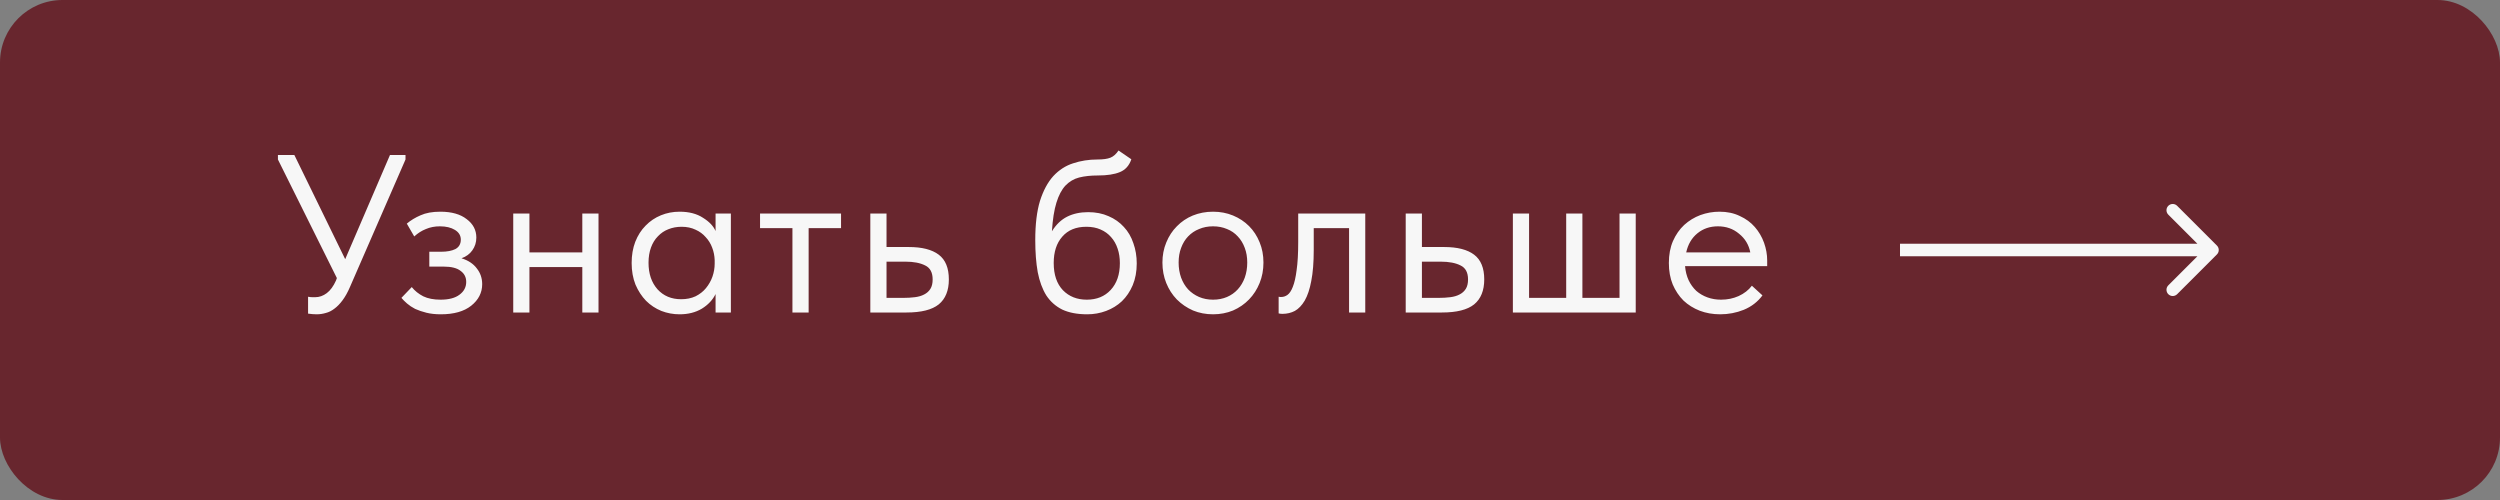 <?xml version="1.0" encoding="UTF-8"?> <svg xmlns="http://www.w3.org/2000/svg" viewBox="0 0 200 40" fill="none"><rect x="0" y="0" width="200" height="40" fill="#808080" stroke="none"/><rect width="200" height="40" rx="5" fill="#68262E"></rect><path d="M25.33 25.144C25.126 25.144 24.898 25.126 24.646 25.09V23.74C24.778 23.764 24.892 23.776 24.988 23.776C25.084 23.776 25.162 23.776 25.222 23.776C25.546 23.776 25.852 23.668 26.14 23.452C26.428 23.236 26.674 22.9 26.878 22.444L26.95 22.246L22.234 12.76V12.4H23.548L27.616 20.734L31.198 12.4H32.44V12.76L27.994 22.966C27.814 23.386 27.616 23.74 27.4 24.028C27.196 24.304 26.98 24.526 26.752 24.694C26.536 24.862 26.308 24.976 26.068 25.036C25.828 25.108 25.582 25.144 25.33 25.144ZM35.263 25.144C34.831 25.144 34.447 25.102 34.111 25.018C33.775 24.934 33.475 24.832 33.211 24.712C32.959 24.58 32.743 24.436 32.563 24.28C32.383 24.124 32.233 23.974 32.113 23.83L32.941 22.966C33.181 23.266 33.487 23.512 33.859 23.704C34.231 23.884 34.693 23.974 35.245 23.974C35.905 23.974 36.409 23.842 36.757 23.578C37.117 23.314 37.297 22.972 37.297 22.552C37.297 22.18 37.147 21.886 36.847 21.67C36.559 21.442 36.109 21.328 35.497 21.328H34.345V20.14H35.281C35.761 20.14 36.145 20.068 36.433 19.924C36.721 19.768 36.865 19.516 36.865 19.168C36.865 18.844 36.709 18.586 36.397 18.394C36.085 18.202 35.683 18.106 35.191 18.106C34.783 18.106 34.411 18.178 34.075 18.322C33.739 18.454 33.427 18.652 33.139 18.916L32.545 17.89C32.857 17.626 33.223 17.404 33.643 17.224C34.063 17.032 34.591 16.936 35.227 16.936C36.127 16.936 36.829 17.134 37.333 17.53C37.849 17.914 38.107 18.406 38.107 19.006C38.107 19.39 37.999 19.732 37.783 20.032C37.579 20.32 37.291 20.53 36.919 20.662C37.459 20.83 37.867 21.1 38.143 21.472C38.431 21.832 38.575 22.252 38.575 22.732C38.575 23.416 38.281 23.992 37.693 24.46C37.117 24.916 36.307 25.144 35.263 25.144ZM46.585 21.364H42.355V25H41.059V17.08H42.355V20.194H46.585V17.08H47.881V25H46.585V21.364ZM54.366 25.144C53.862 25.144 53.376 25.054 52.908 24.874C52.44 24.682 52.032 24.412 51.684 24.064C51.336 23.704 51.054 23.272 50.838 22.768C50.634 22.252 50.532 21.676 50.532 21.04C50.532 20.416 50.628 19.852 50.82 19.348C51.024 18.832 51.3 18.4 51.648 18.052C51.996 17.692 52.404 17.416 52.872 17.224C53.34 17.032 53.838 16.936 54.366 16.936C55.122 16.936 55.746 17.098 56.238 17.422C56.742 17.734 57.078 18.088 57.246 18.484V17.08H58.47V25H57.246V23.524C57.018 23.992 56.652 24.382 56.148 24.694C55.644 24.994 55.05 25.144 54.366 25.144ZM54.492 23.938C54.924 23.938 55.308 23.86 55.644 23.704C55.98 23.536 56.256 23.32 56.472 23.056C56.7 22.78 56.874 22.474 56.994 22.138C57.114 21.79 57.174 21.442 57.174 21.094V20.806C57.162 20.458 57.096 20.128 56.976 19.816C56.856 19.492 56.682 19.21 56.454 18.97C56.238 18.718 55.968 18.52 55.644 18.376C55.32 18.22 54.948 18.142 54.528 18.142C54.144 18.142 53.79 18.208 53.466 18.34C53.154 18.46 52.878 18.646 52.638 18.898C52.398 19.138 52.212 19.438 52.08 19.798C51.948 20.158 51.882 20.566 51.882 21.022C51.882 21.898 52.122 22.606 52.602 23.146C53.082 23.674 53.712 23.938 54.492 23.938ZM63.395 18.25H60.803V17.08H67.283V18.25H64.691V25H63.395V18.25ZM69.626 17.08H70.922V19.762H72.704C73.76 19.762 74.558 19.966 75.098 20.374C75.638 20.782 75.908 21.442 75.908 22.354C75.908 23.242 75.638 23.908 75.098 24.352C74.558 24.784 73.7 25 72.524 25H69.626V17.08ZM72.272 23.83C72.596 23.83 72.902 23.812 73.19 23.776C73.478 23.74 73.724 23.668 73.928 23.56C74.144 23.452 74.312 23.302 74.432 23.11C74.552 22.918 74.612 22.666 74.612 22.354C74.612 21.802 74.414 21.43 74.018 21.238C73.622 21.034 73.088 20.932 72.416 20.932H70.922V23.83H72.272ZM86.979 25.144C86.187 25.144 85.521 25.018 84.981 24.766C84.453 24.502 84.027 24.124 83.703 23.632C83.391 23.128 83.163 22.51 83.019 21.778C82.887 21.034 82.821 20.176 82.821 19.204C82.821 17.944 82.947 16.9 83.199 16.072C83.463 15.244 83.817 14.584 84.261 14.092C84.717 13.6 85.245 13.258 85.845 13.066C86.457 12.862 87.105 12.76 87.789 12.76C88.245 12.76 88.593 12.712 88.833 12.616C89.073 12.52 89.289 12.328 89.481 12.04L90.507 12.742C90.339 13.246 90.033 13.588 89.589 13.768C89.157 13.948 88.569 14.038 87.825 14.038C87.261 14.038 86.763 14.092 86.331 14.2C85.911 14.308 85.545 14.524 85.233 14.848C84.933 15.172 84.693 15.628 84.513 16.216C84.333 16.792 84.213 17.554 84.153 18.502C84.489 17.962 84.897 17.572 85.377 17.332C85.857 17.092 86.415 16.972 87.051 16.972C87.663 16.972 88.209 17.08 88.689 17.296C89.169 17.5 89.577 17.788 89.913 18.16C90.249 18.52 90.501 18.952 90.669 19.456C90.849 19.96 90.939 20.5 90.939 21.076C90.939 21.724 90.831 22.306 90.615 22.822C90.399 23.326 90.111 23.752 89.751 24.1C89.391 24.436 88.971 24.694 88.491 24.874C88.011 25.054 87.507 25.144 86.979 25.144ZM86.943 23.974C87.735 23.974 88.371 23.716 88.851 23.2C89.343 22.672 89.589 21.958 89.589 21.058C89.589 20.626 89.529 20.236 89.409 19.888C89.289 19.528 89.115 19.222 88.887 18.97C88.659 18.706 88.377 18.502 88.041 18.358C87.717 18.214 87.339 18.142 86.907 18.142C86.079 18.142 85.437 18.406 84.981 18.934C84.525 19.45 84.297 20.152 84.297 21.04C84.297 21.976 84.543 22.702 85.035 23.218C85.527 23.722 86.163 23.974 86.943 23.974ZM97.044 25.144C96.468 25.144 95.934 25.042 95.442 24.838C94.95 24.622 94.518 24.328 94.146 23.956C93.786 23.584 93.504 23.146 93.3 22.642C93.096 22.138 92.994 21.592 92.994 21.004C92.994 20.428 93.096 19.894 93.3 19.402C93.504 18.898 93.786 18.466 94.146 18.106C94.506 17.734 94.932 17.446 95.424 17.242C95.928 17.038 96.468 16.936 97.044 16.936C97.62 16.936 98.154 17.038 98.646 17.242C99.138 17.446 99.564 17.728 99.924 18.088C100.284 18.448 100.566 18.88 100.77 19.384C100.974 19.876 101.076 20.416 101.076 21.004C101.076 21.592 100.974 22.138 100.77 22.642C100.566 23.146 100.284 23.584 99.924 23.956C99.564 24.328 99.138 24.622 98.646 24.838C98.154 25.042 97.62 25.144 97.044 25.144ZM97.044 23.974C97.452 23.974 97.824 23.902 98.16 23.758C98.496 23.614 98.784 23.41 99.024 23.146C99.264 22.882 99.45 22.57 99.582 22.21C99.714 21.838 99.78 21.436 99.78 21.004C99.78 20.572 99.714 20.182 99.582 19.834C99.45 19.474 99.264 19.168 99.024 18.916C98.784 18.652 98.496 18.454 98.16 18.322C97.824 18.178 97.452 18.106 97.044 18.106C96.636 18.106 96.264 18.178 95.928 18.322C95.592 18.454 95.298 18.652 95.046 18.916C94.806 19.168 94.62 19.474 94.488 19.834C94.356 20.182 94.29 20.572 94.29 21.004C94.29 21.436 94.356 21.838 94.488 22.21C94.62 22.57 94.806 22.882 95.046 23.146C95.298 23.41 95.592 23.614 95.928 23.758C96.264 23.902 96.636 23.974 97.044 23.974ZM102.597 25.108C102.501 25.108 102.429 25.102 102.381 25.09C102.345 25.09 102.315 25.084 102.291 25.072V23.74C102.339 23.752 102.381 23.758 102.417 23.758C102.453 23.758 102.483 23.758 102.507 23.758C102.675 23.758 102.837 23.704 102.993 23.596C103.161 23.476 103.305 23.26 103.425 22.948C103.557 22.624 103.659 22.174 103.731 21.598C103.815 21.022 103.857 20.272 103.857 19.348V17.08H109.221V25H107.925V18.25H105.099V19.996C105.099 20.992 105.033 21.82 104.901 22.48C104.781 23.128 104.607 23.65 104.379 24.046C104.151 24.43 103.887 24.706 103.587 24.874C103.287 25.03 102.957 25.108 102.597 25.108ZM112.457 17.08H113.753V19.762H115.535C116.591 19.762 117.389 19.966 117.929 20.374C118.469 20.782 118.739 21.442 118.739 22.354C118.739 23.242 118.469 23.908 117.929 24.352C117.389 24.784 116.531 25 115.355 25H112.457V17.08ZM115.103 23.83C115.427 23.83 115.733 23.812 116.021 23.776C116.309 23.74 116.555 23.668 116.759 23.56C116.975 23.452 117.143 23.302 117.263 23.11C117.383 22.918 117.443 22.666 117.443 22.354C117.443 21.802 117.245 21.43 116.849 21.238C116.453 21.034 115.919 20.932 115.247 20.932H113.753V23.83H115.103ZM129.562 17.08H130.858V25H121.03V17.08H122.326V23.83H125.296V17.08H126.592V23.83H129.562V17.08ZM137.613 25.144C137.025 25.144 136.479 25.048 135.975 24.856C135.483 24.664 135.051 24.394 134.679 24.046C134.319 23.686 134.031 23.254 133.815 22.75C133.611 22.246 133.509 21.676 133.509 21.04C133.509 20.38 133.617 19.798 133.833 19.294C134.061 18.778 134.361 18.346 134.733 17.998C135.117 17.65 135.549 17.386 136.029 17.206C136.521 17.026 137.031 16.936 137.559 16.936C138.171 16.936 138.711 17.05 139.179 17.278C139.659 17.494 140.061 17.788 140.385 18.16C140.709 18.532 140.955 18.952 141.123 19.42C141.291 19.888 141.375 20.362 141.375 20.842V21.292H134.805C134.841 21.712 134.937 22.09 135.093 22.426C135.249 22.75 135.453 23.032 135.705 23.272C135.969 23.5 136.269 23.674 136.605 23.794C136.941 23.914 137.301 23.974 137.685 23.974C138.189 23.974 138.657 23.878 139.089 23.686C139.533 23.482 139.887 23.206 140.151 22.858L140.997 23.632C140.613 24.148 140.115 24.532 139.503 24.784C138.903 25.024 138.273 25.144 137.613 25.144ZM137.433 18.106C136.797 18.106 136.251 18.292 135.795 18.664C135.339 19.036 135.039 19.546 134.895 20.194H140.025C139.905 19.582 139.605 19.084 139.125 18.7C138.657 18.304 138.093 18.106 137.433 18.106Z" fill="#F7F7F7"></path><path d="M177.354 20.354C177.549 20.158 177.549 19.842 177.354 19.646L174.172 16.465C173.976 16.269 173.66 16.269 173.464 16.465C173.269 16.66 173.269 16.976 173.464 17.172L176.293 20L173.464 22.828C173.269 23.024 173.269 23.34 173.464 23.535C173.66 23.731 173.976 23.731 174.172 23.535L177.354 20.354ZM152 20.5H177V19.5H152V20.5Z" fill="#F7F7F7"></path></svg> 